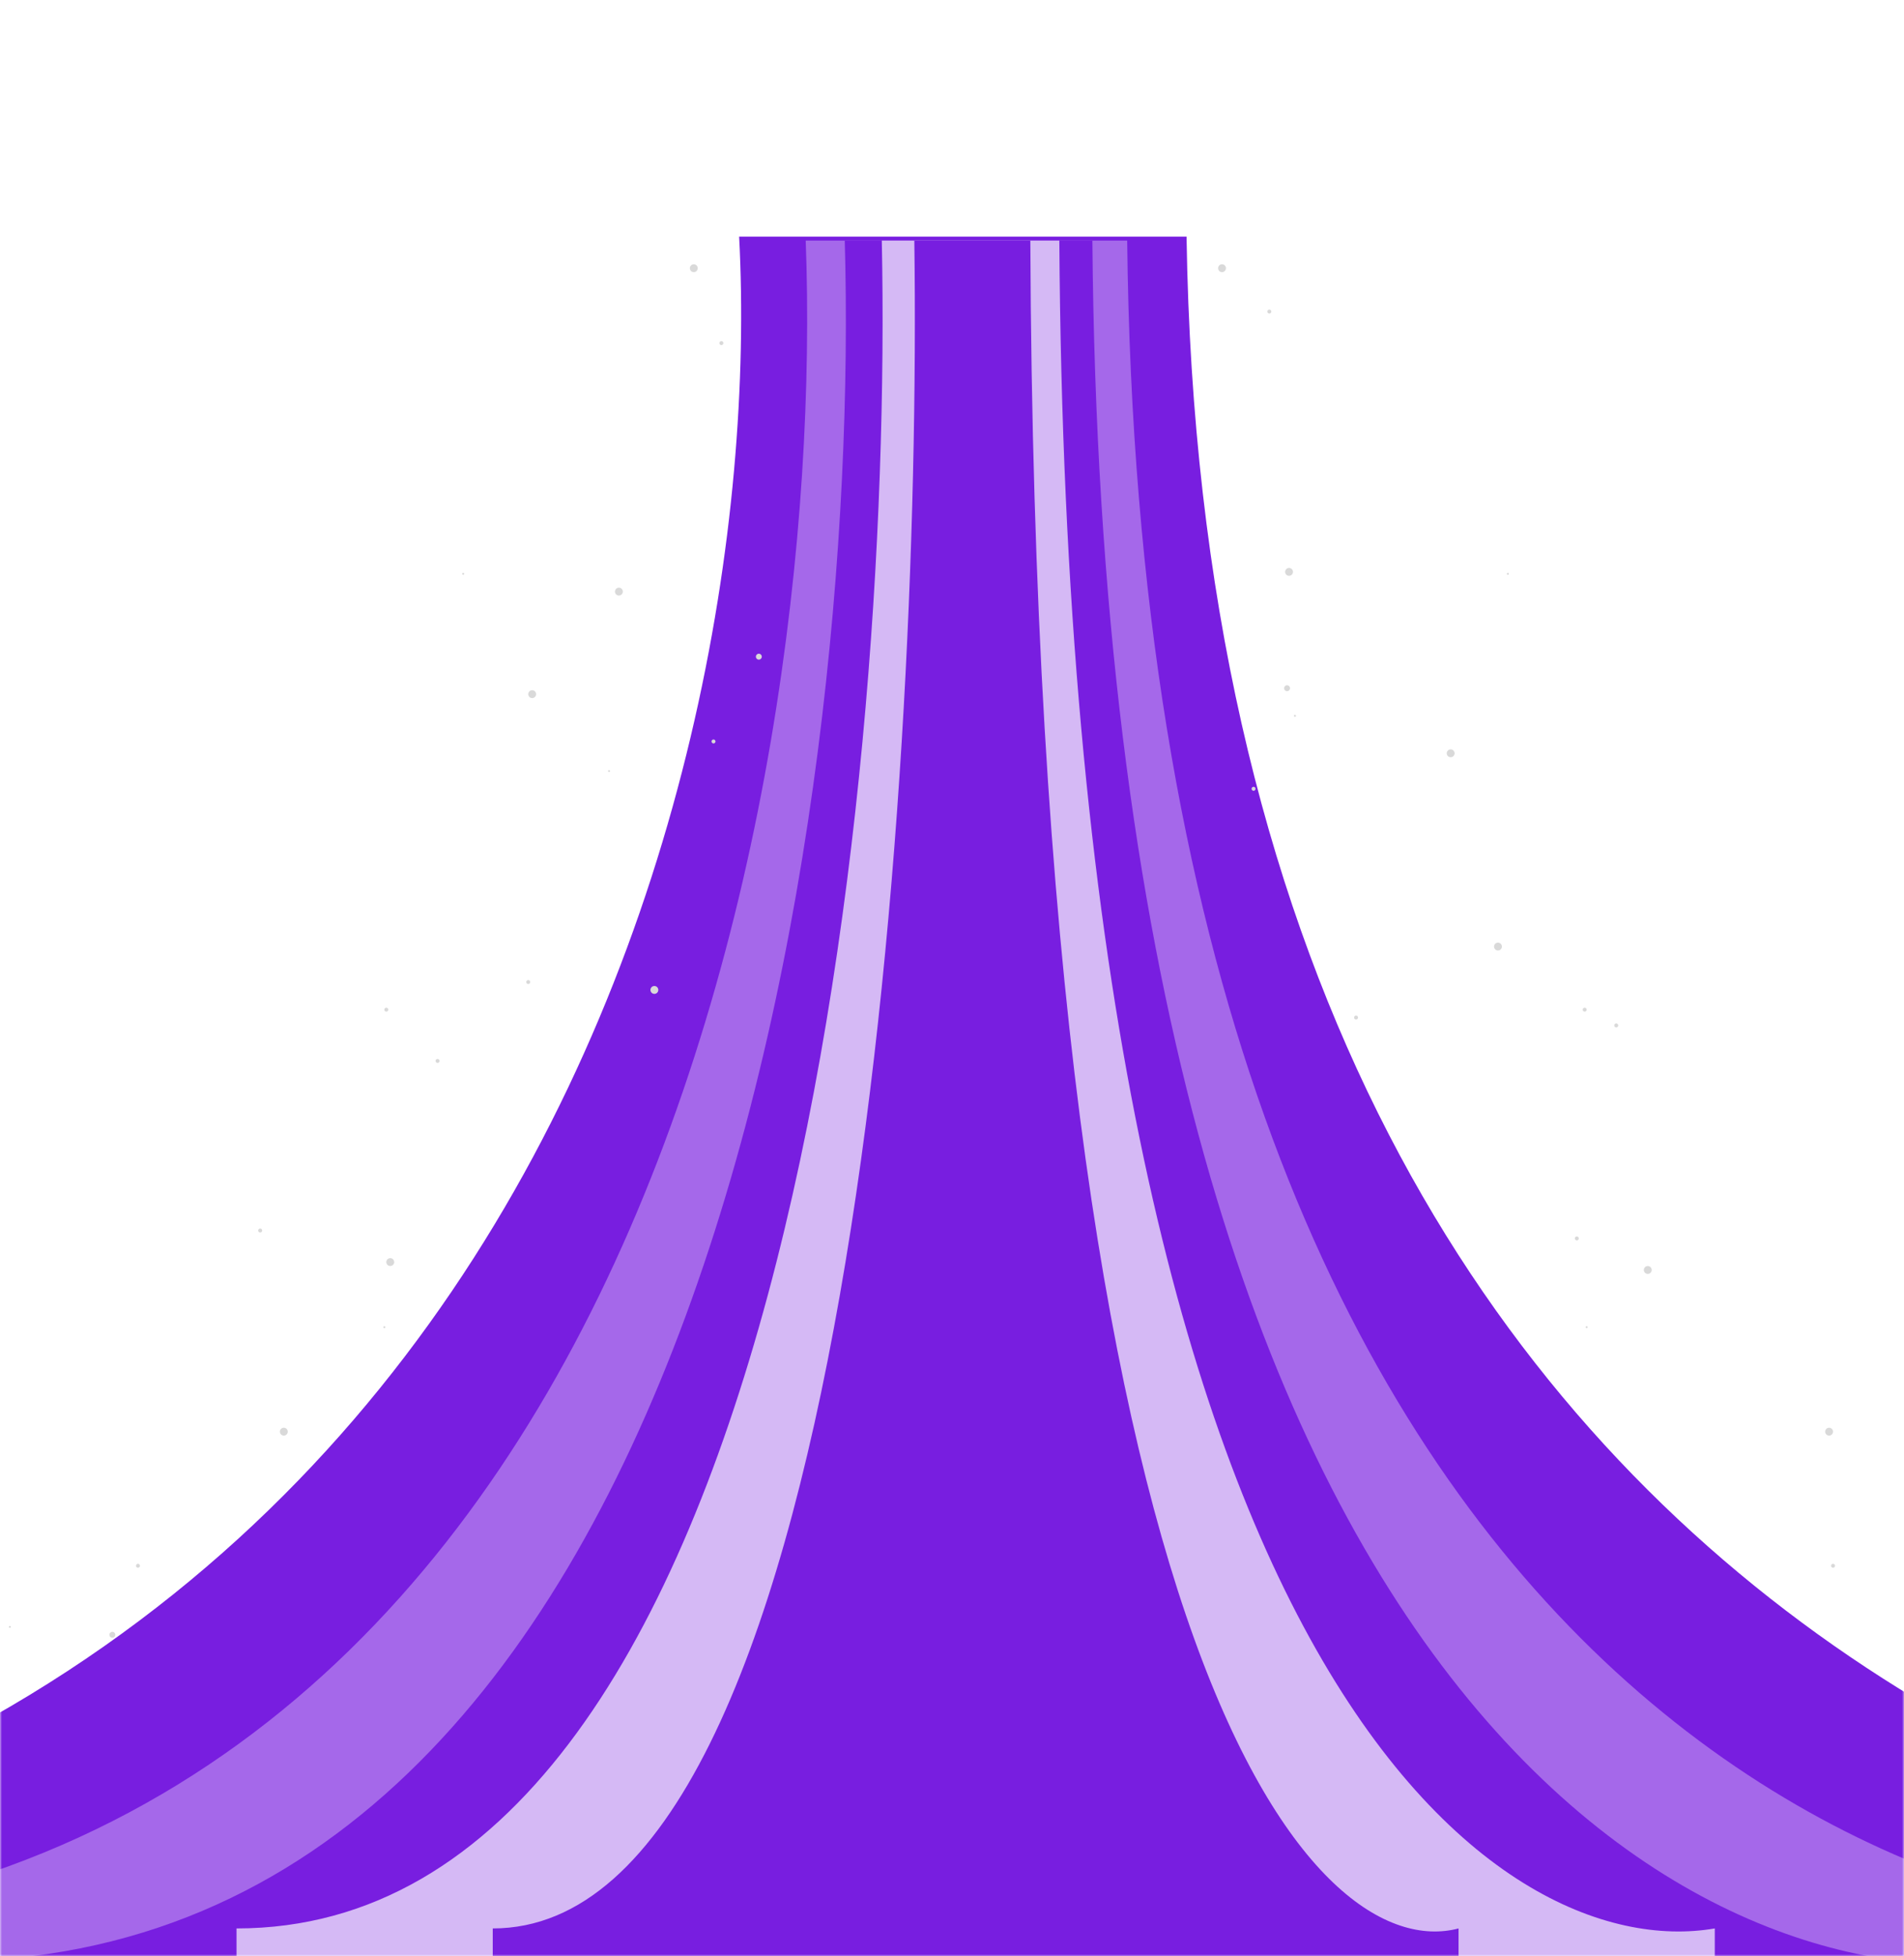 <svg width="483" height="496" viewBox="0 0 483 496" fill="none" xmlns="http://www.w3.org/2000/svg">
<mask id="mask0_7762_69" style="mask-type:alpha" maskUnits="userSpaceOnUse" x="0" y="0" width="483" height="496">
<rect width="483" height="496" fill="#D9D9D9"/>
</mask>
<g mask="url(#mask0_7762_69)">
<g filter="url(#filter0_f_7762_69)">
<path d="M720 982H-225V487.955C123 487.955 195 202.652 187.5 60H301C306.6 424.9 582.667 497.345 720 487.955V982Z" fill="#781EE0"/>
</g>
<g filter="url(#filter1_f_7762_69)">
<path d="M663 983H-168V488.955C138.019 488.955 201.333 203.652 194.738 61H294.546C299.47 425.9 542.234 498.345 663 488.955V983Z" fill="#781EE0"/>
</g>
<g filter="url(#filter2_f_7762_69)">
<path d="M587 983H-92V488.955C158.044 488.955 209.778 203.652 204.389 61H285.941C289.964 425.9 488.323 498.345 587 488.955V983Z" fill="#A568EA"/>
</g>
<path d="M509 1001H-14V497.31C178.597 497.31 218.444 206.437 214.294 61H277.109C280.208 433.023 432.994 506.883 509 497.31V1001Z" fill="#781EE0"/>
<g filter="url(#filter3_f_7762_69)">
<path d="M435 983H60V488.955C198.095 488.955 226.667 203.652 223.69 61H268.73C270.952 425.9 380.503 498.345 435 488.955V983Z" fill="#D5B9F5"/>
</g>
<g filter="url(#filter4_f_7762_69)">
<path d="M370 983H125V488.955C215.222 488.955 233.889 203.652 231.944 61H261.37C262.822 425.9 334.395 498.345 370 488.955V983Z" fill="#781EE0"/>
</g>
<path d="M463.134 362.5C463.519 361.833 464.481 361.833 464.866 362.5V362.5C465.251 363.167 464.77 364 464 364V364C463.23 364 462.749 363.167 463.134 362.5V362.5Z" fill="#D9D9D9"/>
<path d="M417.134 321.5C417.519 320.833 418.481 320.833 418.866 321.5V321.5C419.251 322.167 418.77 323 418 323V323C417.23 323 416.749 322.167 417.134 321.5V321.5Z" fill="#D9D9D9"/>
<path d="M367.134 190.5C367.519 189.833 368.481 189.833 368.866 190.5V190.5C369.251 191.167 368.77 192 368 192V192C367.23 192 366.749 191.167 367.134 190.5V190.5Z" fill="#D9D9D9"/>
<path d="M317.567 199.75C317.759 199.417 318.241 199.417 318.433 199.75V199.75C318.625 200.083 318.385 200.5 318 200.5V200.5C317.615 200.5 317.375 200.083 317.567 199.75V199.75Z" fill="#D9D9D9"/>
<path d="M325.85 174.125C326.139 173.625 326.861 173.625 327.15 174.125V174.125C327.438 174.625 327.077 175.25 326.5 175.25V175.25C325.923 175.25 325.562 174.625 325.85 174.125V174.125Z" fill="#D9D9D9"/>
<path d="M326.134 144.5C326.519 143.833 327.481 143.833 327.866 144.5V144.5C328.251 145.167 327.77 146 327 146V146C326.23 146 325.749 145.167 326.134 144.5V144.5Z" fill="#D9D9D9"/>
<path d="M321.567 78.75C321.759 78.417 322.241 78.417 322.433 78.75V78.75C322.625 79.083 322.385 79.5 322 79.5V79.5C321.615 79.5 321.375 79.083 321.567 78.75V78.75Z" fill="#D9D9D9"/>
<path d="M309.134 67.5C309.519 66.833 310.481 66.833 310.866 67.5V67.5C311.251 68.167 310.77 69 310 69V69C309.23 69 308.749 68.167 309.134 67.5V67.5Z" fill="#D9D9D9"/>
<path d="M382.283 145.375C382.38 145.208 382.62 145.208 382.717 145.375V145.375C382.813 145.542 382.692 145.75 382.5 145.75V145.75C382.308 145.75 382.187 145.542 382.283 145.375V145.375Z" fill="#D9D9D9"/>
<path d="M328.283 181.375C328.38 181.208 328.62 181.208 328.717 181.375V181.375C328.813 181.542 328.692 181.75 328.5 181.75V181.75C328.308 181.75 328.187 181.542 328.283 181.375V181.375Z" fill="#D9D9D9"/>
<path d="M343.567 257.75C343.759 257.417 344.241 257.417 344.433 257.75V257.75C344.625 258.083 344.385 258.5 344 258.5V258.5C343.615 258.5 343.375 258.083 343.567 257.75V257.75Z" fill="#D9D9D9"/>
<path d="M409.567 259.75C409.759 259.417 410.241 259.417 410.433 259.75V259.75C410.625 260.083 410.385 260.5 410 260.5V260.5C409.615 260.5 409.375 260.083 409.567 259.75V259.75Z" fill="#D9D9D9"/>
<path d="M401.567 255.75C401.759 255.417 402.241 255.417 402.433 255.75V255.75C402.625 256.083 402.385 256.5 402 256.5V256.5C401.615 256.5 401.375 256.083 401.567 255.75V255.75Z" fill="#D9D9D9"/>
<path d="M379.134 239.5C379.519 238.833 380.481 238.833 380.866 239.5V239.5C381.251 240.167 380.77 241 380 241V241C379.23 241 378.749 240.167 379.134 239.5V239.5Z" fill="#D9D9D9"/>
<path d="M399.567 313.75C399.759 313.417 400.241 313.417 400.433 313.75V313.75C400.625 314.083 400.385 314.5 400 314.5V314.5C399.615 314.5 399.375 314.083 399.567 313.75V313.75Z" fill="#D9D9D9"/>
<path d="M402.283 336.375C402.38 336.208 402.62 336.208 402.717 336.375V336.375C402.813 336.542 402.692 336.75 402.5 336.75V336.75C402.308 336.75 402.187 336.542 402.283 336.375V336.375Z" fill="#D9D9D9"/>
<path d="M464.567 396.75C464.759 396.417 465.241 396.417 465.433 396.75V396.75C465.625 397.083 465.385 397.5 465 397.5V397.5C464.615 397.5 464.375 397.083 464.567 396.75V396.75Z" fill="#D9D9D9"/>
<path d="M72.866 362.5C72.481 361.833 71.519 361.833 71.134 362.5V362.5C70.749 363.167 71.23 364 72 364V364C72.77 364 73.251 363.167 72.866 362.5V362.5Z" fill="#D9D9D9"/>
<path d="M99.866 319.5C99.481 318.833 98.519 318.833 98.134 319.5V319.5C97.749 320.167 98.23 321 99 321V321C99.77 321 100.251 320.167 99.866 319.5V319.5Z" fill="#D9D9D9"/>
<path d="M135.866 175.5C135.481 174.833 134.519 174.833 134.134 175.5V175.5C133.749 176.167 134.23 177 135 177V177C135.77 177 136.251 176.167 135.866 175.5V175.5Z" fill="#D9D9D9"/>
<path d="M181.433 187.75C181.241 187.417 180.759 187.417 180.567 187.75V187.75C180.375 188.083 180.615 188.5 181 188.5V188.5C181.385 188.5 181.625 188.083 181.433 187.75V187.75Z" fill="#D9D9D9"/>
<path d="M193.15 166.125C192.861 165.625 192.139 165.625 191.85 166.125V166.125C191.562 166.625 191.923 167.25 192.5 167.25V167.25C193.077 167.25 193.438 166.625 193.15 166.125V166.125Z" fill="#D9D9D9"/>
<path d="M157.866 149.5C157.481 148.833 156.519 148.833 156.134 149.5V149.5C155.749 150.167 156.23 151 157 151V151C157.77 151 158.251 150.167 157.866 149.5V149.5Z" fill="#D9D9D9"/>
<path d="M183.433 86.75C183.241 86.417 182.759 86.417 182.567 86.75V86.75C182.375 87.083 182.615 87.5 183 87.5V87.5C183.385 87.5 183.625 87.083 183.433 86.75V86.75Z" fill="#D9D9D9"/>
<path d="M176.866 67.5C176.481 66.833 175.519 66.833 175.134 67.5V67.5C174.749 68.167 175.23 69 176 69V69C176.77 69 177.251 68.167 176.866 67.5V67.5Z" fill="#D9D9D9"/>
<path d="M117.717 145.375C117.62 145.208 117.38 145.208 117.283 145.375V145.375C117.187 145.542 117.308 145.75 117.5 145.75V145.75C117.692 145.75 117.813 145.542 117.717 145.375V145.375Z" fill="#D9D9D9"/>
<path d="M154.717 195.375C154.62 195.208 154.38 195.208 154.283 195.375V195.375C154.187 195.542 154.308 195.75 154.5 195.75V195.75C154.692 195.75 154.813 195.542 154.717 195.375V195.375Z" fill="#D9D9D9"/>
<path d="M134.433 248.75C134.241 248.417 133.759 248.417 133.567 248.75V248.75C133.375 249.083 133.615 249.5 134 249.5V249.5C134.385 249.5 134.625 249.083 134.433 248.75V248.75Z" fill="#D9D9D9"/>
<path d="M111.433 268.75C111.241 268.417 110.759 268.417 110.567 268.75V268.75C110.375 269.083 110.615 269.5 111 269.5V269.5C111.385 269.5 111.625 269.083 111.433 268.75V268.75Z" fill="#D9D9D9"/>
<path d="M98.433 255.75C98.241 255.417 97.759 255.417 97.567 255.75V255.75C97.374 256.083 97.615 256.5 98 256.5V256.5C98.385 256.5 98.626 256.083 98.433 255.75V255.75Z" fill="#D9D9D9"/>
<path d="M166.866 250.5C166.481 249.833 165.519 249.833 165.134 250.5V250.5C164.749 251.167 165.23 252 166 252V252C166.77 252 167.251 251.167 166.866 250.5V250.5Z" fill="#D9D9D9"/>
<path d="M66.433 311.75C66.241 311.417 65.759 311.417 65.567 311.75V311.75C65.374 312.083 65.615 312.5 66 312.5V312.5C66.385 312.5 66.626 312.083 66.433 311.75V311.75Z" fill="#D9D9D9"/>
<path d="M97.716 336.375C97.62 336.208 97.38 336.208 97.284 336.375V336.375C97.187 336.542 97.308 336.75 97.5 336.75V336.75C97.692 336.75 97.813 336.542 97.716 336.375V336.375Z" fill="#D9D9D9"/>
<path d="M29.149 414.125C28.861 413.625 28.139 413.625 27.851 414.125V414.125C27.562 414.625 27.923 415.25 28.5 415.25V415.25C29.077 415.25 29.438 414.625 29.149 414.125V414.125Z" fill="#D9D9D9"/>
<path d="M35.433 396.75C35.241 396.417 34.759 396.417 34.567 396.75V396.75C34.374 397.083 34.615 397.5 35 397.5V397.5C35.385 397.5 35.626 397.083 35.433 396.75V396.75Z" fill="#D9D9D9"/>
<path d="M2.717 412.375C2.62 412.208 2.38 412.208 2.283 412.375V412.375C2.187 412.542 2.308 412.75 2.5 412.75V412.75C2.692 412.75 2.813 412.542 2.717 412.375V412.375Z" fill="#D9D9D9"/>
</g>
<defs>
<filter id="filter0_f_7762_69" x="-325" y="-40" width="1145" height="1122" filterUnits="userSpaceOnUse" color-interpolation-filters="sRGB">
<feFlood flood-opacity="0" result="BackgroundImageFix"/>
<feBlend mode="normal" in="SourceGraphic" in2="BackgroundImageFix" result="shape"/>
<feGaussianBlur stdDeviation="50" result="effect1_foregroundBlur_7762_69"/>
</filter>
<filter id="filter1_f_7762_69" x="-258" y="-29" width="1011" height="1102" filterUnits="userSpaceOnUse" color-interpolation-filters="sRGB">
<feFlood flood-opacity="0" result="BackgroundImageFix"/>
<feBlend mode="normal" in="SourceGraphic" in2="BackgroundImageFix" result="shape"/>
<feGaussianBlur stdDeviation="45" result="effect1_foregroundBlur_7762_69"/>
</filter>
<filter id="filter2_f_7762_69" x="-172" y="-19" width="839" height="1082" filterUnits="userSpaceOnUse" color-interpolation-filters="sRGB">
<feFlood flood-opacity="0" result="BackgroundImageFix"/>
<feBlend mode="normal" in="SourceGraphic" in2="BackgroundImageFix" result="shape"/>
<feGaussianBlur stdDeviation="40" result="effect1_foregroundBlur_7762_69"/>
</filter>
<filter id="filter3_f_7762_69" x="0" y="1" width="495" height="1042" filterUnits="userSpaceOnUse" color-interpolation-filters="sRGB">
<feFlood flood-opacity="0" result="BackgroundImageFix"/>
<feBlend mode="normal" in="SourceGraphic" in2="BackgroundImageFix" result="shape"/>
<feGaussianBlur stdDeviation="30" result="effect1_foregroundBlur_7762_69"/>
</filter>
<filter id="filter4_f_7762_69" x="75" y="11" width="345" height="1022" filterUnits="userSpaceOnUse" color-interpolation-filters="sRGB">
<feFlood flood-opacity="0" result="BackgroundImageFix"/>
<feBlend mode="normal" in="SourceGraphic" in2="BackgroundImageFix" result="shape"/>
<feGaussianBlur stdDeviation="25" result="effect1_foregroundBlur_7762_69"/>
</filter>
</defs>
</svg>
